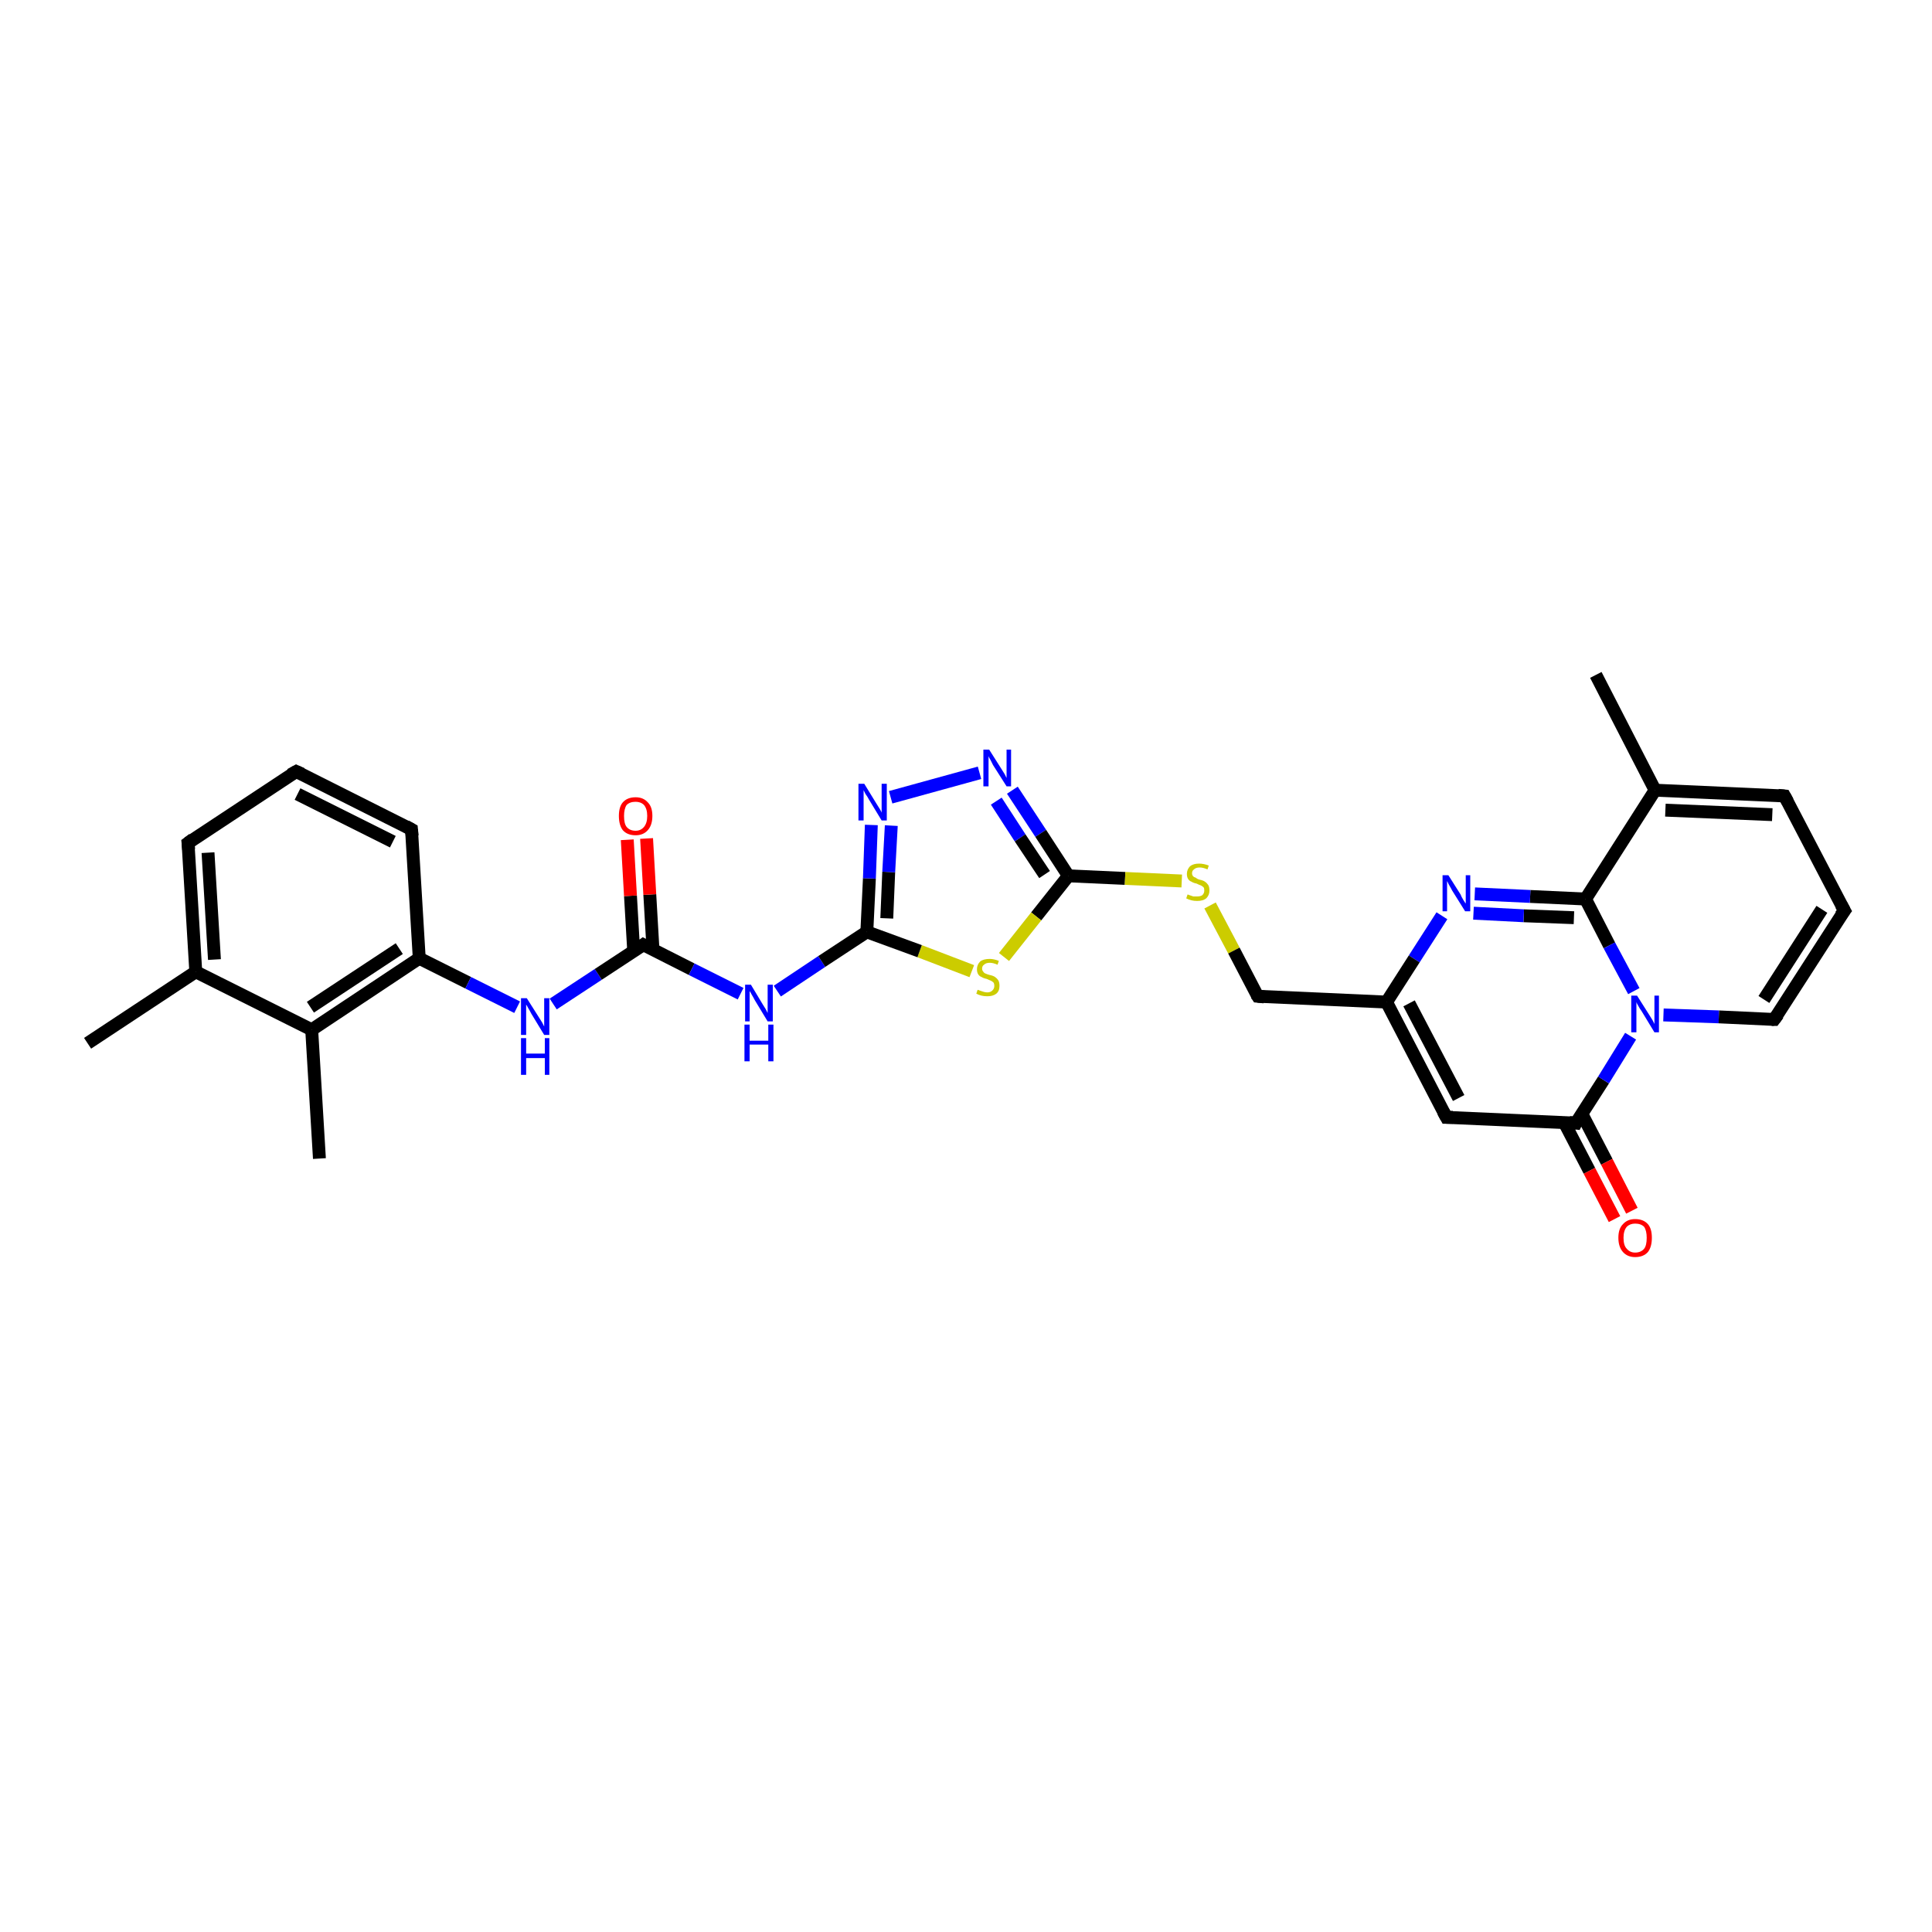 <?xml version='1.0' encoding='iso-8859-1'?>
<svg version='1.1' baseProfile='full'
              xmlns='http://www.w3.org/2000/svg'
                      xmlns:rdkit='http://www.rdkit.org/xml'
                      xmlns:xlink='http://www.w3.org/1999/xlink'
                  xml:space='preserve'
width='300px' height='300px' viewBox='0 0 300 300'>
<!-- END OF HEADER -->
<rect style='opacity:1.0;fill:#FFFFFF;stroke:none' width='300.0' height='300.0' x='0.0' y='0.0'> </rect>
<path class='bond-0 atom-0 atom-1' d='M 13.6,162.0 L 30.4,150.9' style='fill:none;fill-rule:evenodd;stroke:#000000;stroke-width:2.0px;stroke-linecap:butt;stroke-linejoin:miter;stroke-opacity:1' />
<path class='bond-1 atom-1 atom-2' d='M 30.4,150.9 L 29.2,130.9' style='fill:none;fill-rule:evenodd;stroke:#000000;stroke-width:2.0px;stroke-linecap:butt;stroke-linejoin:miter;stroke-opacity:1' />
<path class='bond-1 atom-1 atom-2' d='M 33.3,149.0 L 32.3,132.4' style='fill:none;fill-rule:evenodd;stroke:#000000;stroke-width:2.0px;stroke-linecap:butt;stroke-linejoin:miter;stroke-opacity:1' />
<path class='bond-2 atom-2 atom-3' d='M 29.2,130.9 L 46.0,119.8' style='fill:none;fill-rule:evenodd;stroke:#000000;stroke-width:2.0px;stroke-linecap:butt;stroke-linejoin:miter;stroke-opacity:1' />
<path class='bond-3 atom-3 atom-4' d='M 46.0,119.8 L 63.9,128.8' style='fill:none;fill-rule:evenodd;stroke:#000000;stroke-width:2.0px;stroke-linecap:butt;stroke-linejoin:miter;stroke-opacity:1' />
<path class='bond-3 atom-3 atom-4' d='M 46.2,123.3 L 61.0,130.7' style='fill:none;fill-rule:evenodd;stroke:#000000;stroke-width:2.0px;stroke-linecap:butt;stroke-linejoin:miter;stroke-opacity:1' />
<path class='bond-4 atom-4 atom-5' d='M 63.9,128.8 L 65.1,148.8' style='fill:none;fill-rule:evenodd;stroke:#000000;stroke-width:2.0px;stroke-linecap:butt;stroke-linejoin:miter;stroke-opacity:1' />
<path class='bond-5 atom-5 atom-6' d='M 65.1,148.8 L 72.7,152.6' style='fill:none;fill-rule:evenodd;stroke:#000000;stroke-width:2.0px;stroke-linecap:butt;stroke-linejoin:miter;stroke-opacity:1' />
<path class='bond-5 atom-5 atom-6' d='M 72.7,152.6 L 80.3,156.4' style='fill:none;fill-rule:evenodd;stroke:#0000FF;stroke-width:2.0px;stroke-linecap:butt;stroke-linejoin:miter;stroke-opacity:1' />
<path class='bond-6 atom-6 atom-7' d='M 85.9,155.9 L 92.9,151.3' style='fill:none;fill-rule:evenodd;stroke:#0000FF;stroke-width:2.0px;stroke-linecap:butt;stroke-linejoin:miter;stroke-opacity:1' />
<path class='bond-6 atom-6 atom-7' d='M 92.9,151.3 L 99.9,146.7' style='fill:none;fill-rule:evenodd;stroke:#000000;stroke-width:2.0px;stroke-linecap:butt;stroke-linejoin:miter;stroke-opacity:1' />
<path class='bond-7 atom-7 atom-8' d='M 101.4,147.5 L 100.9,138.9' style='fill:none;fill-rule:evenodd;stroke:#000000;stroke-width:2.0px;stroke-linecap:butt;stroke-linejoin:miter;stroke-opacity:1' />
<path class='bond-7 atom-7 atom-8' d='M 100.9,138.9 L 100.4,130.2' style='fill:none;fill-rule:evenodd;stroke:#FF0000;stroke-width:2.0px;stroke-linecap:butt;stroke-linejoin:miter;stroke-opacity:1' />
<path class='bond-7 atom-7 atom-8' d='M 98.4,147.7 L 97.9,139.1' style='fill:none;fill-rule:evenodd;stroke:#000000;stroke-width:2.0px;stroke-linecap:butt;stroke-linejoin:miter;stroke-opacity:1' />
<path class='bond-7 atom-7 atom-8' d='M 97.9,139.1 L 97.4,130.4' style='fill:none;fill-rule:evenodd;stroke:#FF0000;stroke-width:2.0px;stroke-linecap:butt;stroke-linejoin:miter;stroke-opacity:1' />
<path class='bond-8 atom-7 atom-9' d='M 99.9,146.7 L 107.4,150.5' style='fill:none;fill-rule:evenodd;stroke:#000000;stroke-width:2.0px;stroke-linecap:butt;stroke-linejoin:miter;stroke-opacity:1' />
<path class='bond-8 atom-7 atom-9' d='M 107.4,150.5 L 115.0,154.3' style='fill:none;fill-rule:evenodd;stroke:#0000FF;stroke-width:2.0px;stroke-linecap:butt;stroke-linejoin:miter;stroke-opacity:1' />
<path class='bond-9 atom-9 atom-10' d='M 120.7,153.9 L 127.6,149.3' style='fill:none;fill-rule:evenodd;stroke:#0000FF;stroke-width:2.0px;stroke-linecap:butt;stroke-linejoin:miter;stroke-opacity:1' />
<path class='bond-9 atom-9 atom-10' d='M 127.6,149.3 L 134.6,144.7' style='fill:none;fill-rule:evenodd;stroke:#000000;stroke-width:2.0px;stroke-linecap:butt;stroke-linejoin:miter;stroke-opacity:1' />
<path class='bond-10 atom-10 atom-11' d='M 134.6,144.7 L 135.0,136.4' style='fill:none;fill-rule:evenodd;stroke:#000000;stroke-width:2.0px;stroke-linecap:butt;stroke-linejoin:miter;stroke-opacity:1' />
<path class='bond-10 atom-10 atom-11' d='M 135.0,136.4 L 135.3,128.1' style='fill:none;fill-rule:evenodd;stroke:#0000FF;stroke-width:2.0px;stroke-linecap:butt;stroke-linejoin:miter;stroke-opacity:1' />
<path class='bond-10 atom-10 atom-11' d='M 137.7,142.6 L 138.0,135.4' style='fill:none;fill-rule:evenodd;stroke:#000000;stroke-width:2.0px;stroke-linecap:butt;stroke-linejoin:miter;stroke-opacity:1' />
<path class='bond-10 atom-10 atom-11' d='M 138.0,135.4 L 138.4,128.2' style='fill:none;fill-rule:evenodd;stroke:#0000FF;stroke-width:2.0px;stroke-linecap:butt;stroke-linejoin:miter;stroke-opacity:1' />
<path class='bond-11 atom-11 atom-12' d='M 138.3,123.8 L 152.1,120.0' style='fill:none;fill-rule:evenodd;stroke:#0000FF;stroke-width:2.0px;stroke-linecap:butt;stroke-linejoin:miter;stroke-opacity:1' />
<path class='bond-12 atom-12 atom-13' d='M 157.2,122.7 L 161.6,129.4' style='fill:none;fill-rule:evenodd;stroke:#0000FF;stroke-width:2.0px;stroke-linecap:butt;stroke-linejoin:miter;stroke-opacity:1' />
<path class='bond-12 atom-12 atom-13' d='M 161.6,129.4 L 165.9,136.0' style='fill:none;fill-rule:evenodd;stroke:#000000;stroke-width:2.0px;stroke-linecap:butt;stroke-linejoin:miter;stroke-opacity:1' />
<path class='bond-12 atom-12 atom-13' d='M 154.7,124.4 L 158.4,130.1' style='fill:none;fill-rule:evenodd;stroke:#0000FF;stroke-width:2.0px;stroke-linecap:butt;stroke-linejoin:miter;stroke-opacity:1' />
<path class='bond-12 atom-12 atom-13' d='M 158.4,130.1 L 162.2,135.8' style='fill:none;fill-rule:evenodd;stroke:#000000;stroke-width:2.0px;stroke-linecap:butt;stroke-linejoin:miter;stroke-opacity:1' />
<path class='bond-13 atom-13 atom-14' d='M 165.9,136.0 L 174.7,136.4' style='fill:none;fill-rule:evenodd;stroke:#000000;stroke-width:2.0px;stroke-linecap:butt;stroke-linejoin:miter;stroke-opacity:1' />
<path class='bond-13 atom-13 atom-14' d='M 174.7,136.4 L 183.5,136.8' style='fill:none;fill-rule:evenodd;stroke:#CCCC00;stroke-width:2.0px;stroke-linecap:butt;stroke-linejoin:miter;stroke-opacity:1' />
<path class='bond-14 atom-14 atom-15' d='M 187.9,140.6 L 191.6,147.6' style='fill:none;fill-rule:evenodd;stroke:#CCCC00;stroke-width:2.0px;stroke-linecap:butt;stroke-linejoin:miter;stroke-opacity:1' />
<path class='bond-14 atom-14 atom-15' d='M 191.6,147.6 L 195.3,154.7' style='fill:none;fill-rule:evenodd;stroke:#000000;stroke-width:2.0px;stroke-linecap:butt;stroke-linejoin:miter;stroke-opacity:1' />
<path class='bond-15 atom-15 atom-16' d='M 195.3,154.7 L 215.3,155.6' style='fill:none;fill-rule:evenodd;stroke:#000000;stroke-width:2.0px;stroke-linecap:butt;stroke-linejoin:miter;stroke-opacity:1' />
<path class='bond-16 atom-16 atom-17' d='M 215.3,155.6 L 224.6,173.5' style='fill:none;fill-rule:evenodd;stroke:#000000;stroke-width:2.0px;stroke-linecap:butt;stroke-linejoin:miter;stroke-opacity:1' />
<path class='bond-16 atom-16 atom-17' d='M 218.8,155.8 L 226.5,170.5' style='fill:none;fill-rule:evenodd;stroke:#000000;stroke-width:2.0px;stroke-linecap:butt;stroke-linejoin:miter;stroke-opacity:1' />
<path class='bond-17 atom-17 atom-18' d='M 224.6,173.5 L 244.7,174.4' style='fill:none;fill-rule:evenodd;stroke:#000000;stroke-width:2.0px;stroke-linecap:butt;stroke-linejoin:miter;stroke-opacity:1' />
<path class='bond-18 atom-18 atom-19' d='M 242.9,174.3 L 246.8,181.8' style='fill:none;fill-rule:evenodd;stroke:#000000;stroke-width:2.0px;stroke-linecap:butt;stroke-linejoin:miter;stroke-opacity:1' />
<path class='bond-18 atom-18 atom-19' d='M 246.8,181.8 L 250.7,189.3' style='fill:none;fill-rule:evenodd;stroke:#FF0000;stroke-width:2.0px;stroke-linecap:butt;stroke-linejoin:miter;stroke-opacity:1' />
<path class='bond-18 atom-18 atom-19' d='M 245.6,172.9 L 249.5,180.4' style='fill:none;fill-rule:evenodd;stroke:#000000;stroke-width:2.0px;stroke-linecap:butt;stroke-linejoin:miter;stroke-opacity:1' />
<path class='bond-18 atom-18 atom-19' d='M 249.5,180.4 L 253.4,188.0' style='fill:none;fill-rule:evenodd;stroke:#FF0000;stroke-width:2.0px;stroke-linecap:butt;stroke-linejoin:miter;stroke-opacity:1' />
<path class='bond-19 atom-18 atom-20' d='M 244.7,174.4 L 249.0,167.7' style='fill:none;fill-rule:evenodd;stroke:#000000;stroke-width:2.0px;stroke-linecap:butt;stroke-linejoin:miter;stroke-opacity:1' />
<path class='bond-19 atom-18 atom-20' d='M 249.0,167.7 L 253.2,160.9' style='fill:none;fill-rule:evenodd;stroke:#0000FF;stroke-width:2.0px;stroke-linecap:butt;stroke-linejoin:miter;stroke-opacity:1' />
<path class='bond-20 atom-20 atom-21' d='M 258.3,157.6 L 266.9,157.9' style='fill:none;fill-rule:evenodd;stroke:#0000FF;stroke-width:2.0px;stroke-linecap:butt;stroke-linejoin:miter;stroke-opacity:1' />
<path class='bond-20 atom-20 atom-21' d='M 266.9,157.9 L 275.5,158.3' style='fill:none;fill-rule:evenodd;stroke:#000000;stroke-width:2.0px;stroke-linecap:butt;stroke-linejoin:miter;stroke-opacity:1' />
<path class='bond-21 atom-21 atom-22' d='M 275.5,158.3 L 286.4,141.4' style='fill:none;fill-rule:evenodd;stroke:#000000;stroke-width:2.0px;stroke-linecap:butt;stroke-linejoin:miter;stroke-opacity:1' />
<path class='bond-21 atom-21 atom-22' d='M 273.9,155.2 L 282.9,141.2' style='fill:none;fill-rule:evenodd;stroke:#000000;stroke-width:2.0px;stroke-linecap:butt;stroke-linejoin:miter;stroke-opacity:1' />
<path class='bond-22 atom-22 atom-23' d='M 286.4,141.4 L 277.1,123.6' style='fill:none;fill-rule:evenodd;stroke:#000000;stroke-width:2.0px;stroke-linecap:butt;stroke-linejoin:miter;stroke-opacity:1' />
<path class='bond-23 atom-23 atom-24' d='M 277.1,123.6 L 257.0,122.7' style='fill:none;fill-rule:evenodd;stroke:#000000;stroke-width:2.0px;stroke-linecap:butt;stroke-linejoin:miter;stroke-opacity:1' />
<path class='bond-23 atom-23 atom-24' d='M 275.2,126.5 L 258.6,125.8' style='fill:none;fill-rule:evenodd;stroke:#000000;stroke-width:2.0px;stroke-linecap:butt;stroke-linejoin:miter;stroke-opacity:1' />
<path class='bond-24 atom-24 atom-25' d='M 257.0,122.7 L 247.8,104.8' style='fill:none;fill-rule:evenodd;stroke:#000000;stroke-width:2.0px;stroke-linecap:butt;stroke-linejoin:miter;stroke-opacity:1' />
<path class='bond-25 atom-24 atom-26' d='M 257.0,122.7 L 246.2,139.6' style='fill:none;fill-rule:evenodd;stroke:#000000;stroke-width:2.0px;stroke-linecap:butt;stroke-linejoin:miter;stroke-opacity:1' />
<path class='bond-26 atom-26 atom-27' d='M 246.2,139.6 L 237.6,139.2' style='fill:none;fill-rule:evenodd;stroke:#000000;stroke-width:2.0px;stroke-linecap:butt;stroke-linejoin:miter;stroke-opacity:1' />
<path class='bond-26 atom-26 atom-27' d='M 237.6,139.2 L 229.0,138.8' style='fill:none;fill-rule:evenodd;stroke:#0000FF;stroke-width:2.0px;stroke-linecap:butt;stroke-linejoin:miter;stroke-opacity:1' />
<path class='bond-26 atom-26 atom-27' d='M 244.4,142.5 L 236.6,142.2' style='fill:none;fill-rule:evenodd;stroke:#000000;stroke-width:2.0px;stroke-linecap:butt;stroke-linejoin:miter;stroke-opacity:1' />
<path class='bond-26 atom-26 atom-27' d='M 236.6,142.2 L 228.8,141.8' style='fill:none;fill-rule:evenodd;stroke:#0000FF;stroke-width:2.0px;stroke-linecap:butt;stroke-linejoin:miter;stroke-opacity:1' />
<path class='bond-27 atom-13 atom-28' d='M 165.9,136.0 L 160.9,142.3' style='fill:none;fill-rule:evenodd;stroke:#000000;stroke-width:2.0px;stroke-linecap:butt;stroke-linejoin:miter;stroke-opacity:1' />
<path class='bond-27 atom-13 atom-28' d='M 160.9,142.3 L 155.9,148.6' style='fill:none;fill-rule:evenodd;stroke:#CCCC00;stroke-width:2.0px;stroke-linecap:butt;stroke-linejoin:miter;stroke-opacity:1' />
<path class='bond-28 atom-5 atom-29' d='M 65.1,148.8 L 48.4,159.9' style='fill:none;fill-rule:evenodd;stroke:#000000;stroke-width:2.0px;stroke-linecap:butt;stroke-linejoin:miter;stroke-opacity:1' />
<path class='bond-28 atom-5 atom-29' d='M 62.0,147.3 L 48.2,156.4' style='fill:none;fill-rule:evenodd;stroke:#000000;stroke-width:2.0px;stroke-linecap:butt;stroke-linejoin:miter;stroke-opacity:1' />
<path class='bond-29 atom-29 atom-30' d='M 48.4,159.9 L 49.6,179.9' style='fill:none;fill-rule:evenodd;stroke:#000000;stroke-width:2.0px;stroke-linecap:butt;stroke-linejoin:miter;stroke-opacity:1' />
<path class='bond-30 atom-29 atom-1' d='M 48.4,159.9 L 30.4,150.9' style='fill:none;fill-rule:evenodd;stroke:#000000;stroke-width:2.0px;stroke-linecap:butt;stroke-linejoin:miter;stroke-opacity:1' />
<path class='bond-31 atom-28 atom-10' d='M 150.9,150.8 L 142.8,147.7' style='fill:none;fill-rule:evenodd;stroke:#CCCC00;stroke-width:2.0px;stroke-linecap:butt;stroke-linejoin:miter;stroke-opacity:1' />
<path class='bond-31 atom-28 atom-10' d='M 142.8,147.7 L 134.6,144.7' style='fill:none;fill-rule:evenodd;stroke:#000000;stroke-width:2.0px;stroke-linecap:butt;stroke-linejoin:miter;stroke-opacity:1' />
<path class='bond-32 atom-27 atom-16' d='M 223.9,142.2 L 219.6,148.9' style='fill:none;fill-rule:evenodd;stroke:#0000FF;stroke-width:2.0px;stroke-linecap:butt;stroke-linejoin:miter;stroke-opacity:1' />
<path class='bond-32 atom-27 atom-16' d='M 219.6,148.9 L 215.3,155.6' style='fill:none;fill-rule:evenodd;stroke:#000000;stroke-width:2.0px;stroke-linecap:butt;stroke-linejoin:miter;stroke-opacity:1' />
<path class='bond-33 atom-26 atom-20' d='M 246.2,139.6 L 249.9,146.8' style='fill:none;fill-rule:evenodd;stroke:#000000;stroke-width:2.0px;stroke-linecap:butt;stroke-linejoin:miter;stroke-opacity:1' />
<path class='bond-33 atom-26 atom-20' d='M 249.9,146.8 L 253.7,153.9' style='fill:none;fill-rule:evenodd;stroke:#0000FF;stroke-width:2.0px;stroke-linecap:butt;stroke-linejoin:miter;stroke-opacity:1' />
<path d='M 29.3,131.9 L 29.2,130.9 L 30.0,130.3' style='fill:none;stroke:#000000;stroke-width:2.0px;stroke-linecap:butt;stroke-linejoin:miter;stroke-opacity:1;' />
<path d='M 45.1,120.3 L 46.0,119.8 L 46.9,120.2' style='fill:none;stroke:#000000;stroke-width:2.0px;stroke-linecap:butt;stroke-linejoin:miter;stroke-opacity:1;' />
<path d='M 63.0,128.3 L 63.9,128.8 L 64.0,129.8' style='fill:none;stroke:#000000;stroke-width:2.0px;stroke-linecap:butt;stroke-linejoin:miter;stroke-opacity:1;' />
<path d='M 99.5,147.0 L 99.9,146.7 L 100.3,146.9' style='fill:none;stroke:#000000;stroke-width:2.0px;stroke-linecap:butt;stroke-linejoin:miter;stroke-opacity:1;' />
<path d='M 195.1,154.4 L 195.3,154.7 L 196.3,154.8' style='fill:none;stroke:#000000;stroke-width:2.0px;stroke-linecap:butt;stroke-linejoin:miter;stroke-opacity:1;' />
<path d='M 224.1,172.6 L 224.6,173.5 L 225.6,173.5' style='fill:none;stroke:#000000;stroke-width:2.0px;stroke-linecap:butt;stroke-linejoin:miter;stroke-opacity:1;' />
<path d='M 243.7,174.3 L 244.7,174.4 L 244.9,174.0' style='fill:none;stroke:#000000;stroke-width:2.0px;stroke-linecap:butt;stroke-linejoin:miter;stroke-opacity:1;' />
<path d='M 275.1,158.3 L 275.5,158.3 L 276.1,157.5' style='fill:none;stroke:#000000;stroke-width:2.0px;stroke-linecap:butt;stroke-linejoin:miter;stroke-opacity:1;' />
<path d='M 285.8,142.2 L 286.4,141.4 L 285.9,140.5' style='fill:none;stroke:#000000;stroke-width:2.0px;stroke-linecap:butt;stroke-linejoin:miter;stroke-opacity:1;' />
<path d='M 277.6,124.5 L 277.1,123.6 L 276.1,123.5' style='fill:none;stroke:#000000;stroke-width:2.0px;stroke-linecap:butt;stroke-linejoin:miter;stroke-opacity:1;' />
<path class='atom-6' d='M 81.8 155.0
L 83.7 158.0
Q 83.9 158.3, 84.2 158.8
Q 84.5 159.4, 84.5 159.4
L 84.5 155.0
L 85.3 155.0
L 85.3 160.7
L 84.5 160.7
L 82.5 157.4
Q 82.3 157.0, 82.0 156.5
Q 81.8 156.1, 81.7 156.0
L 81.7 160.7
L 80.9 160.7
L 80.9 155.0
L 81.8 155.0
' fill='#0000FF'/>
<path class='atom-6' d='M 80.9 161.2
L 81.7 161.2
L 81.7 163.6
L 84.6 163.6
L 84.6 161.2
L 85.3 161.2
L 85.3 166.9
L 84.6 166.9
L 84.6 164.3
L 81.7 164.3
L 81.7 166.9
L 80.9 166.9
L 80.9 161.2
' fill='#0000FF'/>
<path class='atom-8' d='M 96.1 126.7
Q 96.1 125.3, 96.7 124.6
Q 97.4 123.8, 98.7 123.8
Q 99.9 123.8, 100.6 124.6
Q 101.3 125.3, 101.3 126.7
Q 101.3 128.1, 100.6 128.9
Q 99.9 129.7, 98.7 129.7
Q 97.4 129.7, 96.7 128.9
Q 96.1 128.1, 96.1 126.7
M 98.7 129.0
Q 99.5 129.0, 100.0 128.4
Q 100.5 127.8, 100.5 126.7
Q 100.5 125.6, 100.0 125.0
Q 99.5 124.5, 98.7 124.5
Q 97.8 124.5, 97.3 125.0
Q 96.9 125.6, 96.9 126.7
Q 96.9 127.9, 97.3 128.4
Q 97.8 129.0, 98.7 129.0
' fill='#FF0000'/>
<path class='atom-9' d='M 116.6 152.9
L 118.4 155.9
Q 118.6 156.2, 118.9 156.7
Q 119.2 157.3, 119.2 157.3
L 119.2 152.9
L 120.0 152.9
L 120.0 158.6
L 119.2 158.6
L 117.2 155.3
Q 117.0 154.9, 116.7 154.4
Q 116.5 154.0, 116.4 153.9
L 116.4 158.6
L 115.7 158.6
L 115.7 152.9
L 116.6 152.9
' fill='#0000FF'/>
<path class='atom-9' d='M 115.6 159.1
L 116.4 159.1
L 116.4 161.6
L 119.3 161.6
L 119.3 159.1
L 120.1 159.1
L 120.1 164.8
L 119.3 164.8
L 119.3 162.2
L 116.4 162.2
L 116.4 164.8
L 115.6 164.8
L 115.6 159.1
' fill='#0000FF'/>
<path class='atom-11' d='M 134.2 121.7
L 136.1 124.8
Q 136.3 125.1, 136.6 125.6
Q 136.9 126.1, 136.9 126.2
L 136.9 121.7
L 137.7 121.7
L 137.7 127.4
L 136.9 127.4
L 134.9 124.1
Q 134.7 123.7, 134.4 123.3
Q 134.2 122.9, 134.1 122.7
L 134.1 127.4
L 133.3 127.4
L 133.3 121.7
L 134.2 121.7
' fill='#0000FF'/>
<path class='atom-12' d='M 153.6 116.4
L 155.5 119.4
Q 155.7 119.7, 156.0 120.2
Q 156.3 120.8, 156.3 120.8
L 156.3 116.4
L 157.0 116.4
L 157.0 122.1
L 156.3 122.1
L 154.2 118.8
Q 154.0 118.4, 153.8 118.0
Q 153.5 117.5, 153.5 117.4
L 153.5 122.1
L 152.7 122.1
L 152.7 116.4
L 153.6 116.4
' fill='#0000FF'/>
<path class='atom-14' d='M 184.4 138.9
Q 184.5 138.9, 184.7 139.0
Q 185.0 139.1, 185.3 139.2
Q 185.6 139.2, 185.9 139.2
Q 186.4 139.2, 186.7 139.0
Q 187.0 138.7, 187.0 138.3
Q 187.0 137.9, 186.9 137.8
Q 186.7 137.6, 186.5 137.5
Q 186.2 137.4, 185.8 137.2
Q 185.3 137.1, 185.0 136.9
Q 184.7 136.8, 184.5 136.5
Q 184.3 136.2, 184.3 135.7
Q 184.3 135.0, 184.8 134.5
Q 185.3 134.1, 186.2 134.1
Q 186.9 134.1, 187.7 134.4
L 187.5 135.0
Q 186.8 134.7, 186.3 134.7
Q 185.7 134.7, 185.4 135.0
Q 185.1 135.2, 185.1 135.6
Q 185.1 135.9, 185.3 136.1
Q 185.4 136.2, 185.7 136.3
Q 185.9 136.5, 186.3 136.6
Q 186.8 136.7, 187.1 136.9
Q 187.4 137.1, 187.6 137.4
Q 187.8 137.7, 187.8 138.3
Q 187.8 139.0, 187.3 139.5
Q 186.8 139.9, 185.9 139.9
Q 185.4 139.9, 185.0 139.8
Q 184.6 139.7, 184.2 139.5
L 184.4 138.9
' fill='#CCCC00'/>
<path class='atom-19' d='M 251.3 192.2
Q 251.3 190.8, 252.0 190.1
Q 252.7 189.3, 253.9 189.3
Q 255.2 189.3, 255.9 190.1
Q 256.5 190.8, 256.5 192.2
Q 256.5 193.6, 255.9 194.4
Q 255.2 195.2, 253.9 195.2
Q 252.7 195.2, 252.0 194.4
Q 251.3 193.6, 251.3 192.2
M 253.9 194.5
Q 254.8 194.5, 255.3 193.9
Q 255.7 193.4, 255.7 192.2
Q 255.7 191.1, 255.3 190.5
Q 254.8 190.0, 253.9 190.0
Q 253.1 190.0, 252.6 190.5
Q 252.1 191.1, 252.1 192.2
Q 252.1 193.4, 252.6 193.9
Q 253.1 194.5, 253.9 194.5
' fill='#FF0000'/>
<path class='atom-20' d='M 254.2 154.6
L 256.1 157.6
Q 256.3 157.9, 256.6 158.4
Q 256.9 159.0, 256.9 159.0
L 256.9 154.6
L 257.6 154.6
L 257.6 160.3
L 256.9 160.3
L 254.9 157.0
Q 254.6 156.6, 254.4 156.2
Q 254.1 155.7, 254.1 155.6
L 254.1 160.3
L 253.3 160.3
L 253.3 154.6
L 254.2 154.6
' fill='#0000FF'/>
<path class='atom-27' d='M 224.9 135.9
L 226.8 138.9
Q 226.9 139.2, 227.2 139.7
Q 227.5 140.2, 227.6 140.3
L 227.6 135.9
L 228.3 135.9
L 228.3 141.5
L 227.5 141.5
L 225.5 138.3
Q 225.3 137.9, 225.0 137.4
Q 224.8 137.0, 224.7 136.8
L 224.7 141.5
L 224.0 141.5
L 224.0 135.9
L 224.9 135.9
' fill='#0000FF'/>
<path class='atom-28' d='M 151.8 153.7
Q 151.9 153.7, 152.1 153.8
Q 152.4 153.9, 152.7 154.0
Q 153.0 154.1, 153.3 154.1
Q 153.8 154.1, 154.1 153.8
Q 154.4 153.5, 154.4 153.1
Q 154.4 152.8, 154.3 152.6
Q 154.1 152.4, 153.9 152.3
Q 153.7 152.2, 153.2 152.0
Q 152.7 151.9, 152.4 151.7
Q 152.1 151.6, 151.9 151.3
Q 151.7 151.0, 151.7 150.5
Q 151.7 149.8, 152.2 149.3
Q 152.7 148.9, 153.7 148.9
Q 154.3 148.9, 155.1 149.2
L 154.9 149.8
Q 154.2 149.5, 153.7 149.5
Q 153.1 149.5, 152.8 149.8
Q 152.5 150.0, 152.5 150.4
Q 152.5 150.7, 152.7 150.9
Q 152.8 151.1, 153.1 151.2
Q 153.3 151.3, 153.7 151.4
Q 154.2 151.5, 154.5 151.7
Q 154.8 151.9, 155.0 152.2
Q 155.2 152.5, 155.2 153.1
Q 155.2 153.9, 154.7 154.3
Q 154.2 154.7, 153.3 154.7
Q 152.8 154.7, 152.4 154.6
Q 152.0 154.5, 151.6 154.3
L 151.8 153.7
' fill='#CCCC00'/>
</svg>

